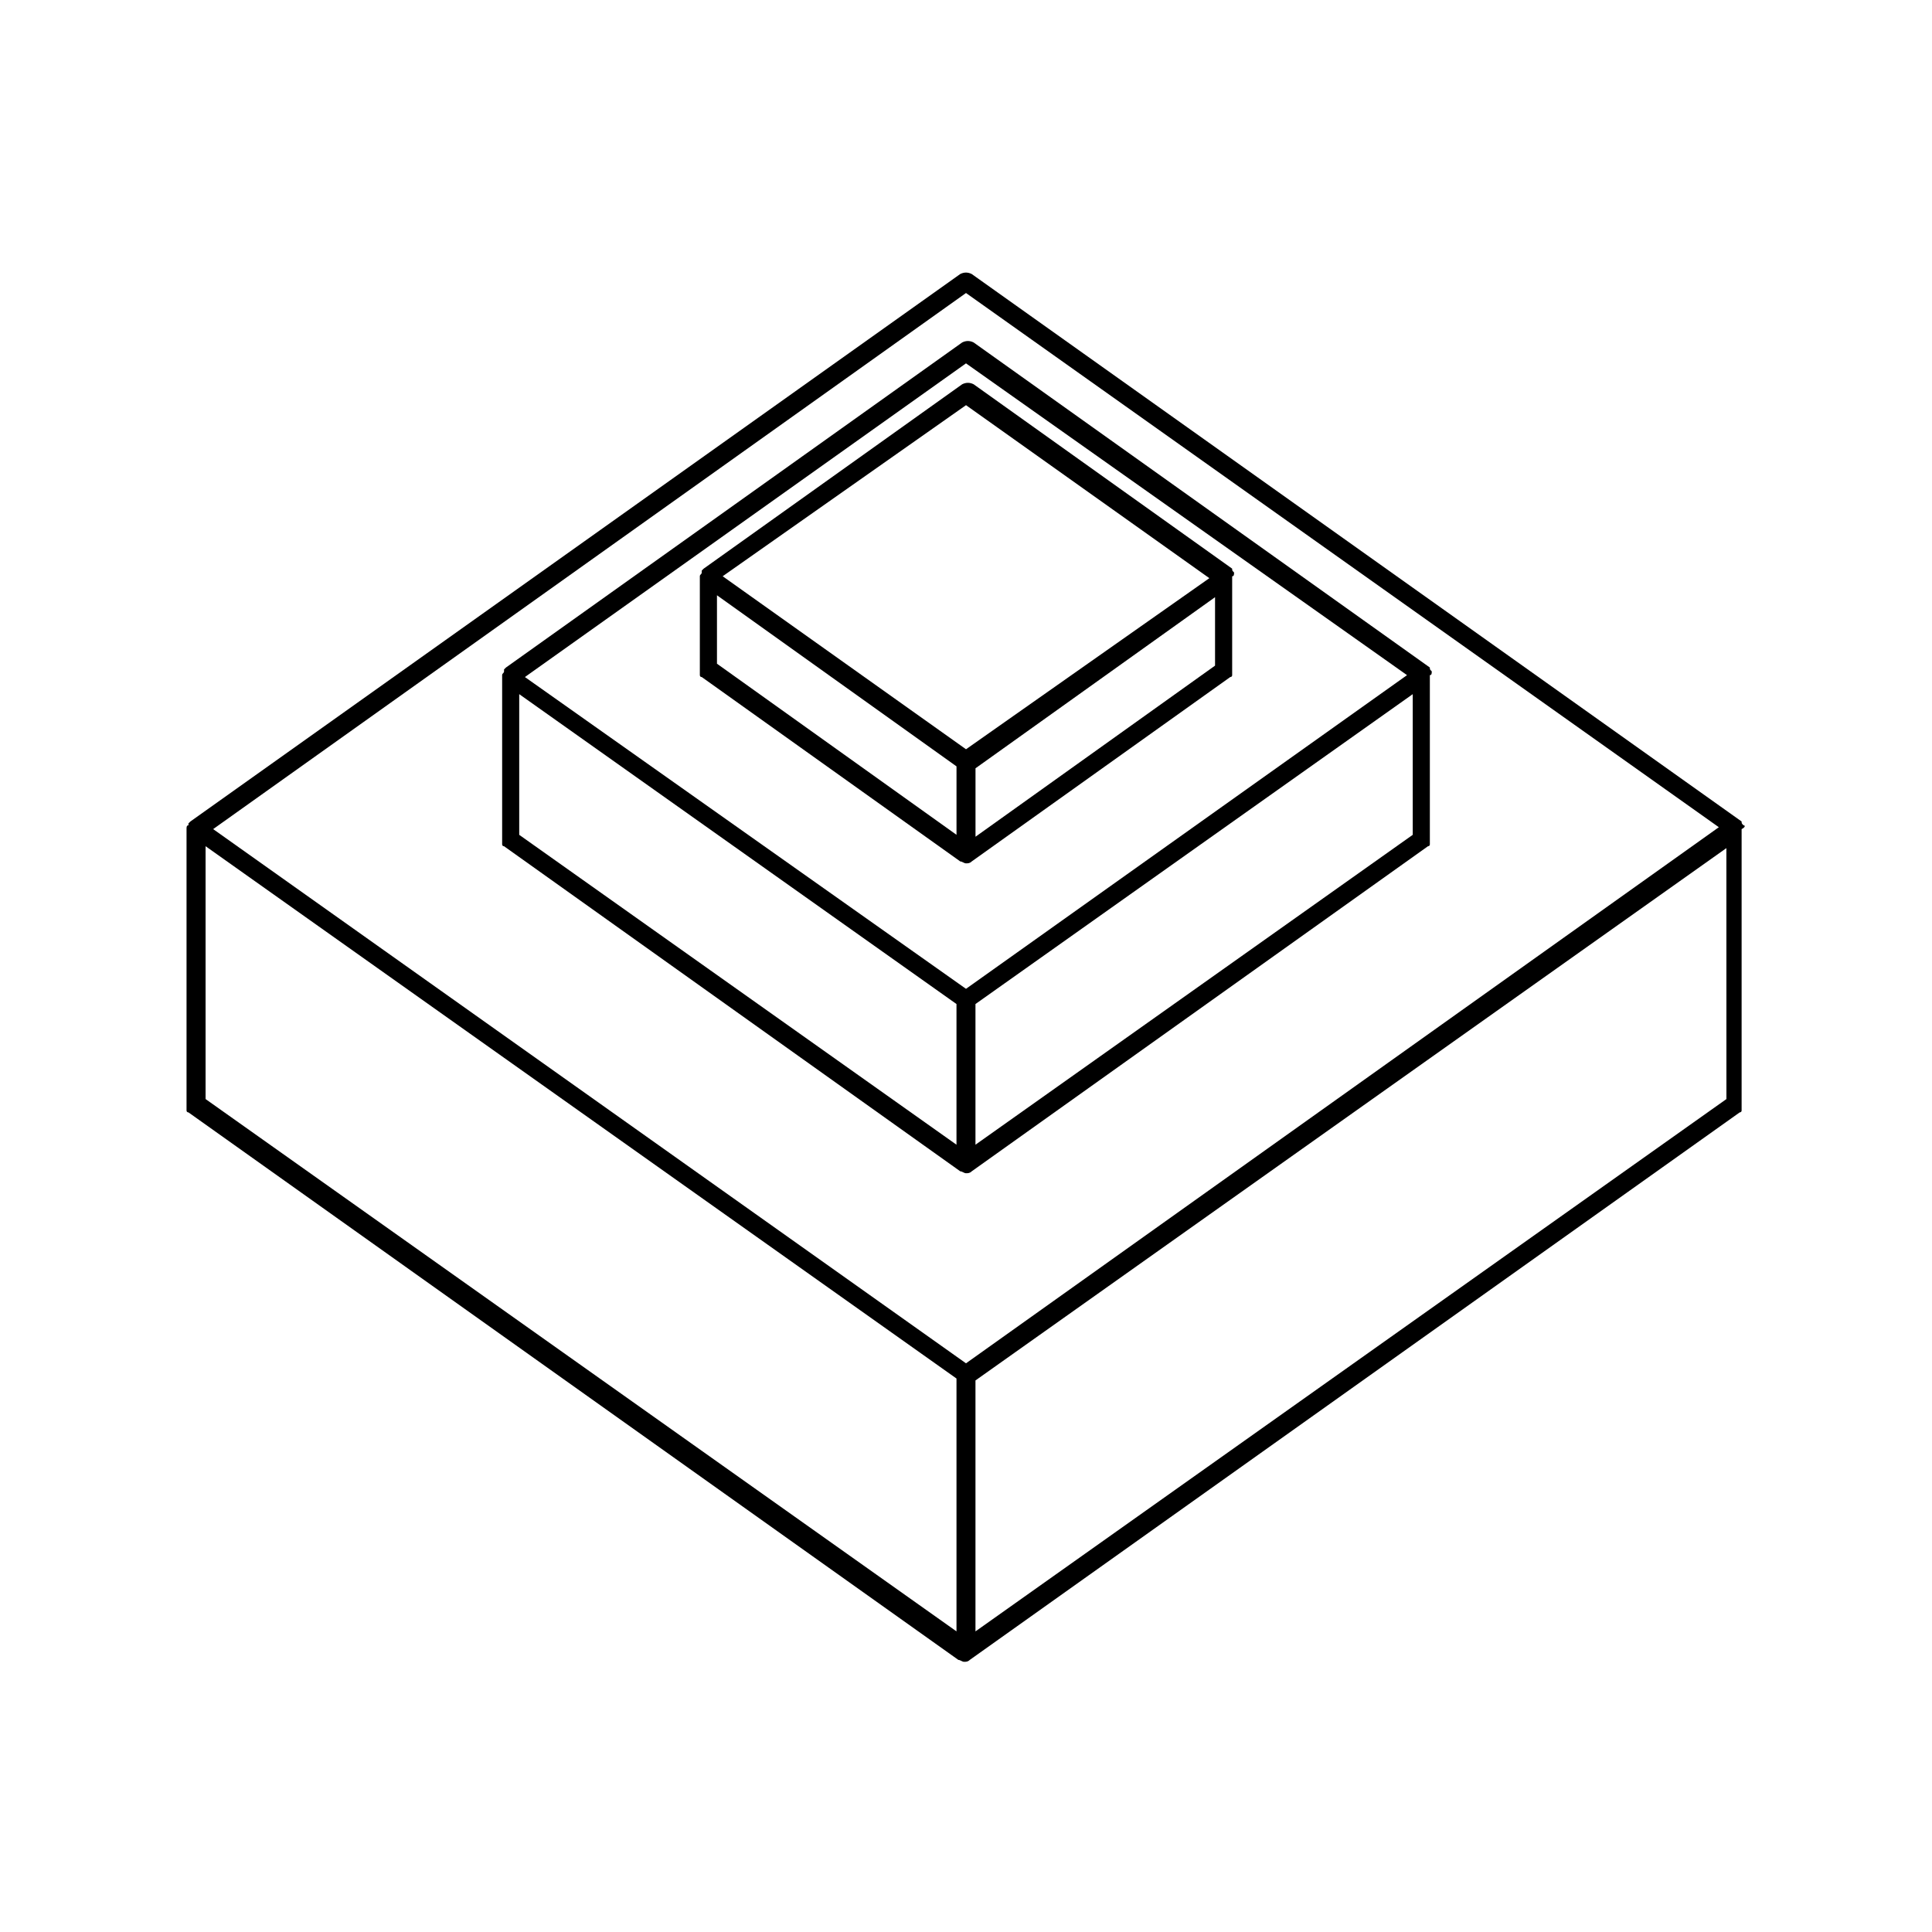 <?xml version="1.0" encoding="UTF-8"?>
<!-- Uploaded to: ICON Repo, www.svgrepo.com, Generator: ICON Repo Mixer Tools -->
<svg fill="#000000" width="800px" height="800px" version="1.1" viewBox="144 144 512 512" xmlns="http://www.w3.org/2000/svg">
 <g>
  <path d="m606.05 362.71v0c-0.504-0.504-0.504-0.504-0.504-1.008l-204.04-145.09c-1.008-0.504-2.016-0.504-3.023 0l-204.04 145.1-0.504 0.504v0.504c-0.504-0.004-0.504 0.5-0.504 1.004v73.051 0.504 0.504 0.504s0 0.504 0.504 0.504l204.04 145.1c0.504 0 1.008 0.504 1.512 0.504s1.008 0 1.512-0.504l204.04-145.1s0.504 0 0.504-0.504v-0.504-0.504-0.504-73.051c1.004-0.504 1.004-1.008 0.5-1.008zm-208.57 213.62-199-141.07v-67.008l199 141.07zm2.519-71.039-199.51-141.57 199.51-142.07 199.51 141.57zm201.52-70.027-199.01 141.07v-66.504l199-141.07z"/>
  <path d="m523.43 321.91s-0.504 0 0 0c-0.504-0.504-0.504-0.504-0.504-1.008l-120.91-86.152c-1.008-0.504-2.016-0.504-3.023 0l-120.91 86.152-0.504 0.504v0.504c0 0.504-0.504 0.504-0.504 1.008v43.328 0.504 0.504 0.504s0 0.504 0.504 0.504l120.91 86.152c0.504 0 1.008 0.504 1.512 0.504s1.008 0 1.512-0.504l120.91-86.152s0.504 0 0.504-0.504v-0.504-0.504-0.504-43.328c0.504 0 0.504-0.504 0.504-1.008zm-125.95 125.45-115.88-82.121v-37.281l115.88 82.121zm2.519-41.312-116.89-82.625 116.89-83.129 116.88 82.625zm118.39-40.809-115.88 82.121v-37.281l115.88-82.121z"/>
  <path d="m471.04 295.71c-0.504-0.504-0.504-0.504-0.504-1.008l-68.52-48.871c-1.008-0.504-2.016-0.504-3.023 0l-68.52 48.871-0.504 0.504v0.504c0 0.504-0.504 0.504-0.504 1.008v24.688 0.504 0.504 0.504s0 0.504 0.504 0.504l68.52 48.871c0.504 0 1.008 0.504 1.512 0.504s1.008 0 1.512-0.504l68.52-48.871s0.504 0 0.504-0.504v-0.504-0.504-0.504-24.688c0.504 0 0.504-0.504 0.504-1.008zm-73.555 69.523-63.48-45.344v-18.137l63.48 45.344zm2.519-22.672-64.488-45.848 64.488-45.34 64.488 45.848zm65.996-22.164-63.48 45.344v-18.137l63.48-45.344z"/>
 </g>
</svg>
